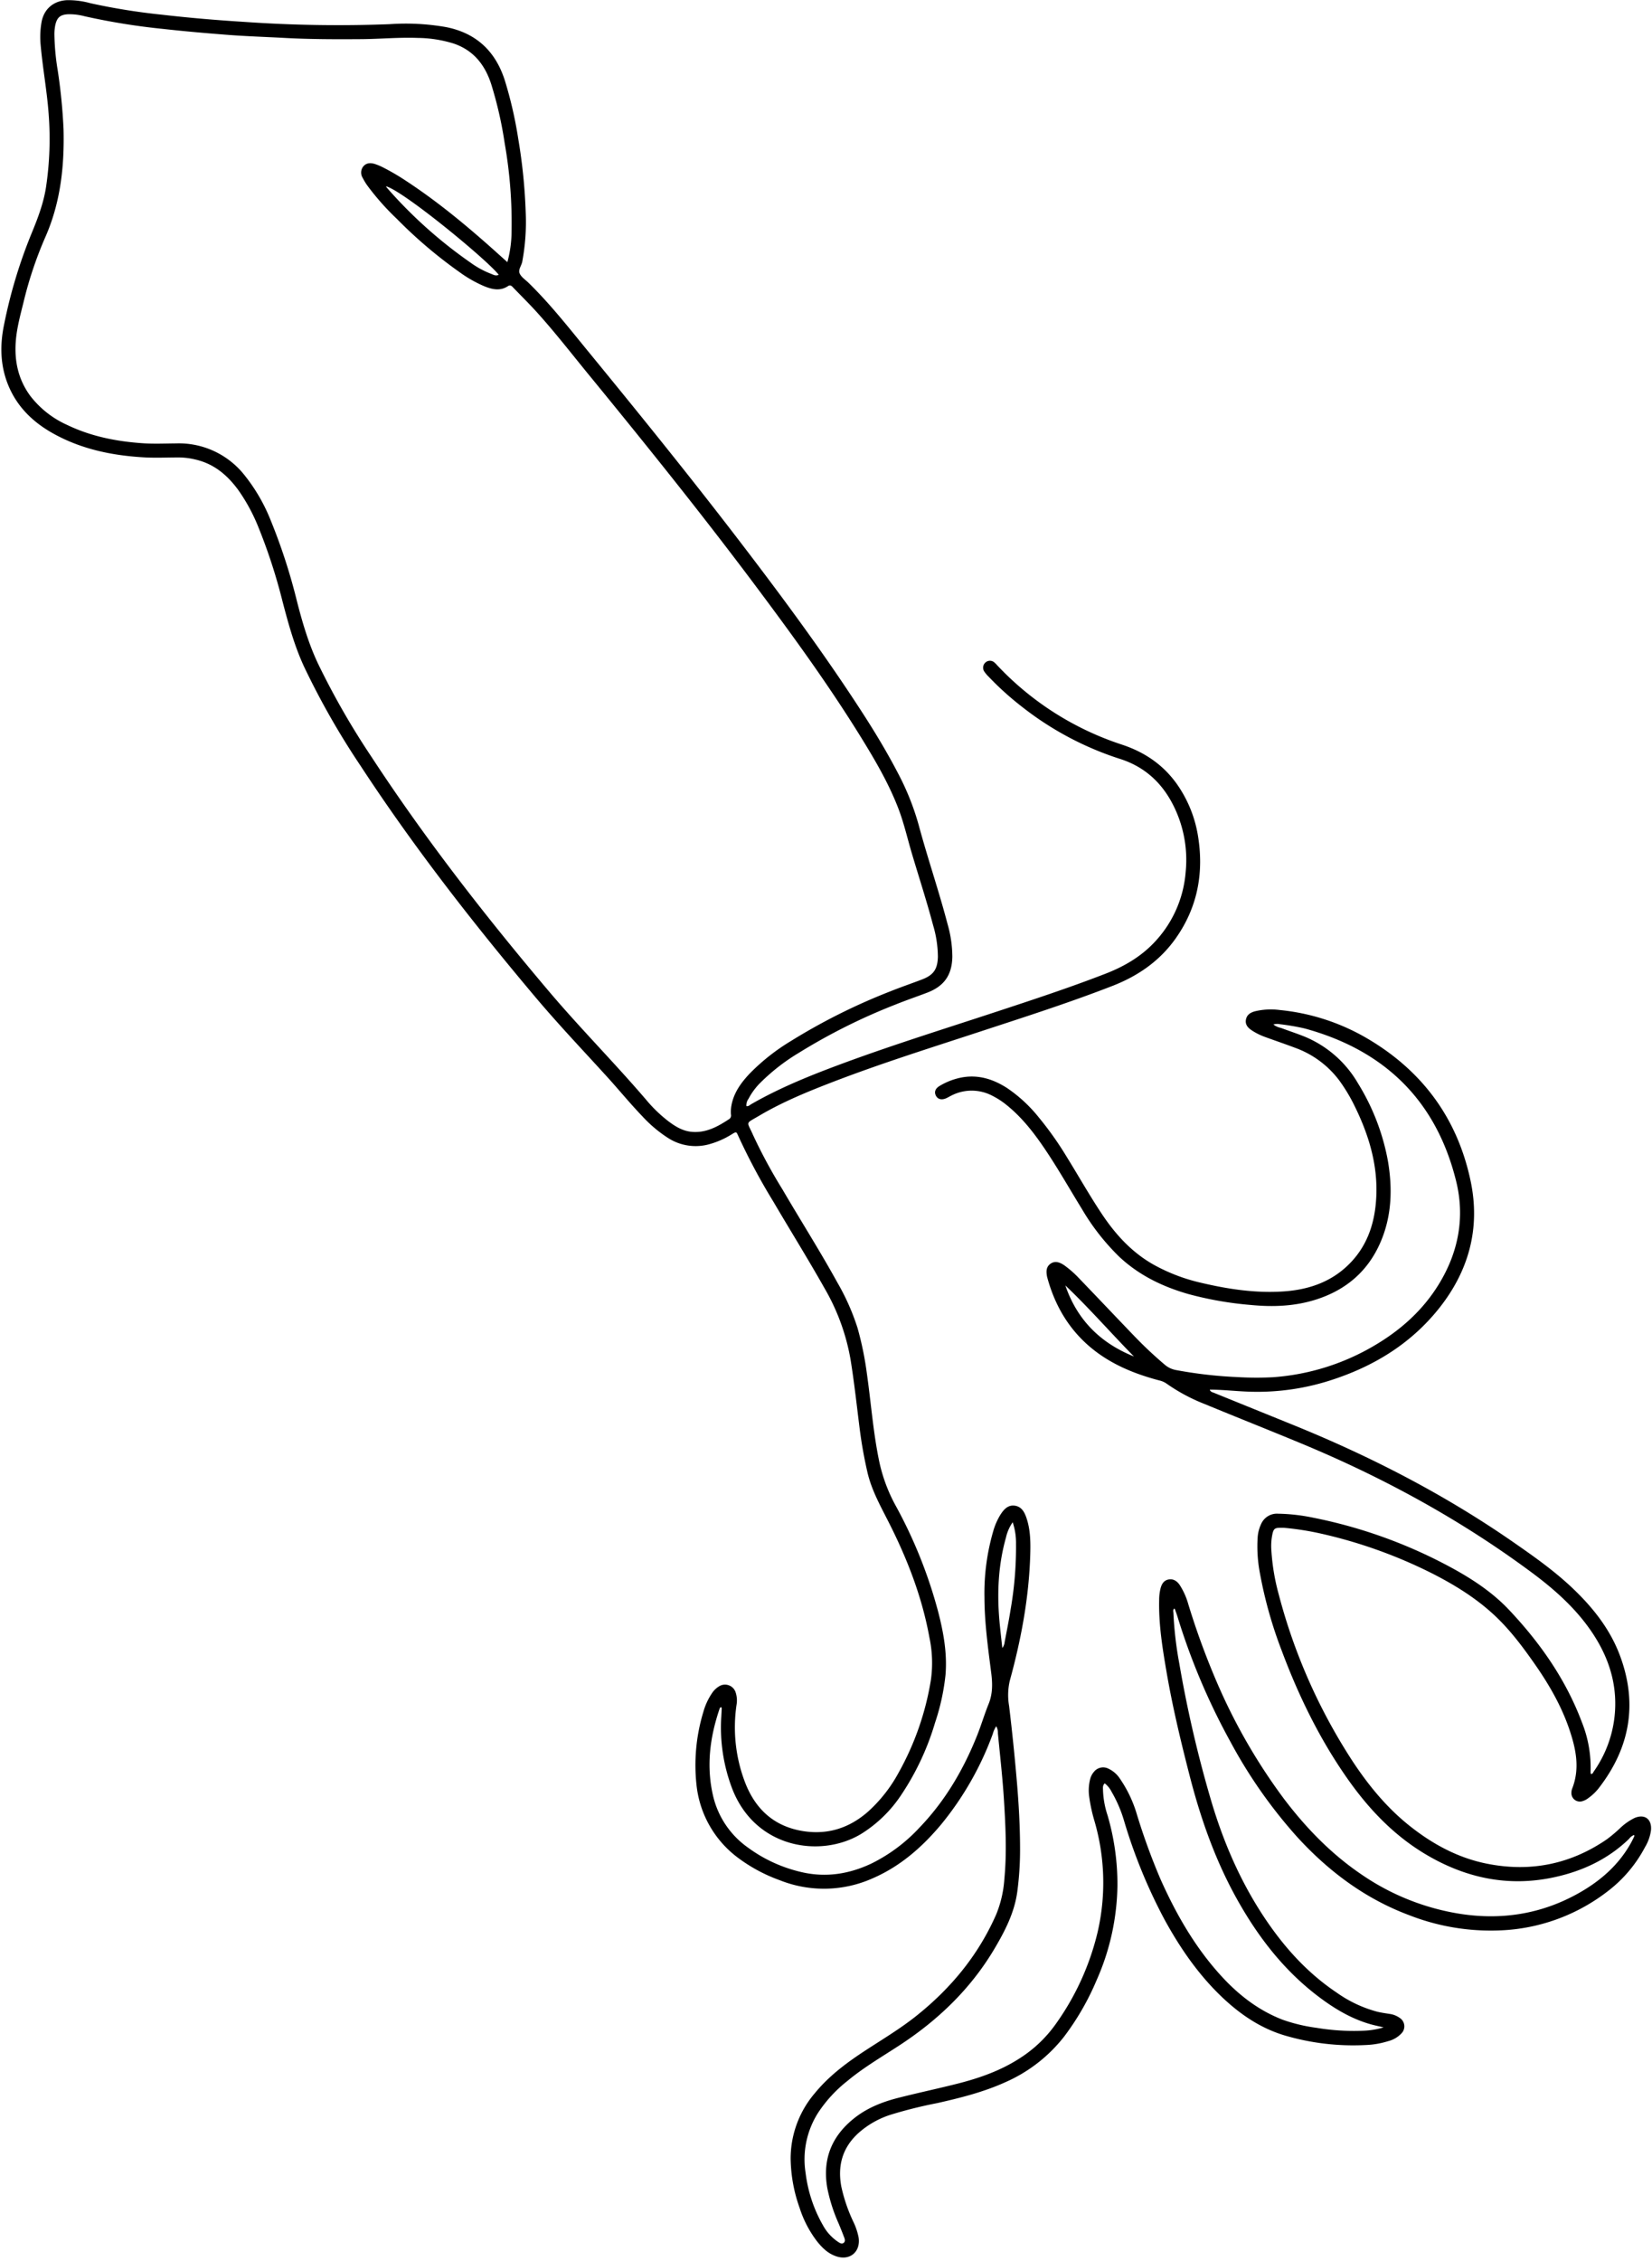 <?xml version="1.0" encoding="UTF-8"?><svg xmlns="http://www.w3.org/2000/svg" xmlns:xlink="http://www.w3.org/1999/xlink" height="827.4" preserveAspectRatio="xMidYMid meet" version="1.0" viewBox="-0.5 0.0 604.9 827.4" width="604.9" zoomAndPan="magnify"><g data-name="Layer 2"><g data-name="Layer 1" id="change1_1"><path d="M364.28,631.79a9.58,9.58,0,0,0-1.27,2.84,113.79,113.79,0,0,1-18.94,33.15c-6.91,8.24-14.85,15.21-24.82,19.57a43.69,43.69,0,0,1-34.26.78,58.49,58.49,0,0,1-15.91-8.69,38.22,38.22,0,0,1-14.54-26.1,66.82,66.82,0,0,1,2.5-26.78A23.27,23.27,0,0,1,260,620a8.46,8.46,0,0,1,2.66-2.73,4.09,4.09,0,0,1,6.23,2.21,9.44,9.44,0,0,1,.3,4.49,56.36,56.36,0,0,0,3.18,28.52c3.84,9.84,10.78,16.09,21.41,17.71,8.93,1.35,16.74-1.19,23.51-7.11a53.46,53.46,0,0,0,11.22-14.26,103.1,103.1,0,0,0,11.85-34,44.93,44.93,0,0,0-.54-15.51c-2.72-15-8.19-29-15.08-42.53-2.9-5.7-6-11.29-7.53-17.57a161.26,161.26,0,0,1-3.07-17.45c-1-8-1.88-16-3.17-24a78.36,78.36,0,0,0-9.51-26.2c-6.05-10.73-12.56-21.18-18.79-31.79a228,228,0,0,1-12.87-24.09c-.67-1.53-.72-1.53-2.18-.66a31.11,31.11,0,0,1-9,3.9,18.66,18.66,0,0,1-14.28-2.3,48,48,0,0,1-9.7-8.15c-4.66-4.85-8.89-10.08-13.41-15-8.62-9.46-17.43-18.74-25.68-28.53-22.84-27.11-44.6-55-64.05-84.71A285,285,0,0,1,110.84,244c-3.55-7.66-5.75-15.74-7.88-23.85a204.59,204.59,0,0,0-9.07-27.76,66.05,66.05,0,0,0-7.11-13c-4-5.47-8.87-9.61-15.62-11.18a26.67,26.67,0,0,0-6.16-.79c-4.08,0-8.17.19-12.23,0-11.68-.62-23-2.86-33.36-8.53-7.66-4.17-13.7-9.93-17-18.18C-.45,133.55-.54,126.17,1,118.76a181.74,181.74,0,0,1,10.1-33.44c2.26-5.47,4.36-11,5.26-16.88a119.39,119.39,0,0,0,.95-26.78c-.62-8.46-2.19-16.8-2.93-25.24a31.2,31.2,0,0,1,.34-8.36c.89-4.81,4.4-7.78,9.38-8a30.66,30.66,0,0,1,8.53,1.12A232,232,0,0,0,58.81,5.38c10,1.16,20,2,30.08,2.63a494.73,494.73,0,0,0,53.22.84,85.12,85.12,0,0,1,20.78,1.08C174,12.14,181,18.87,184.37,29.5a150.08,150.08,0,0,1,4.88,21.23A201.5,201.5,0,0,1,192,77.91a79,79,0,0,1-1.28,17.9c-.29,1.47-1.57,2.94-.93,4.3s2,2.21,3.11,3.27c8,7.79,14.85,16.54,21.89,25.13,19.11,23.32,38.08,46.75,56.39,70.7,15.5,20.26,30.65,40.78,44.48,62.23,4.51,7,8.78,14.11,12.62,21.49a95,95,0,0,1,7.63,19.1c3.26,12.1,7.36,24,10.53,36.1a43.88,43.88,0,0,1,1.77,12.06c-.14,6.69-3,10.75-9.22,13.12-3.8,1.45-7.66,2.76-11.43,4.28A217.33,217.33,0,0,0,292,385.33a73.52,73.52,0,0,0-14,10.86,24.11,24.11,0,0,0-4.42,5.95,4,4,0,0,0-.78,2.68c.78.16,1.22-.38,1.73-.68,11.05-6.36,22.86-11,34.78-15.39,18-6.6,36.26-12.29,54.44-18.27,13.49-4.44,27-8.87,40.25-14,6.88-2.63,13.13-6.22,18.22-11.63a42.14,42.14,0,0,0,11.43-25.79,44.34,44.34,0,0,0-4.25-23.76c-4.18-8.59-10.6-14.64-19.86-17.57a114.7,114.7,0,0,1-36-19.19,108.94,108.94,0,0,1-12.09-10.93,12.14,12.14,0,0,1-1.54-1.83,2.54,2.54,0,0,1,.39-3.28,2.45,2.45,0,0,1,3.28-.07,8.84,8.84,0,0,1,1,1,109.13,109.13,0,0,0,45.62,29.06c9,2.95,16.22,8.09,21.33,16.1a45.65,45.65,0,0,1,6.55,16.88c2.35,13.76,0,26.59-8.16,38.08-5.83,8.2-13.77,13.66-23.08,17.28-15.92,6.19-32.19,11.39-48.41,16.71-17.89,5.87-35.86,11.5-53.45,18.24-9.4,3.61-18.72,7.39-27.42,12.52-5.38,3.18-4.59,1.89-2.33,7.09A190.07,190.07,0,0,0,286,435.3c6.65,11.39,13.74,22.52,20.1,34.07A84.16,84.16,0,0,1,313.49,486a118.44,118.44,0,0,1,3.45,16.89c1.47,10.28,2.23,20.66,4.27,30.86a59.36,59.36,0,0,0,6,16.85A172.78,172.78,0,0,1,343.05,590c1.95,7.54,3.31,15.17,2.66,23a81.48,81.48,0,0,1-3.84,17.52,96.58,96.58,0,0,1-12.11,26,48,48,0,0,1-15.14,14.8c-14.73,8.74-38.5,5.21-47-16.64a62.75,62.75,0,0,1-4-26.57c.05-1,.11-1.92.15-2.88,0-.13-.1-.26-.17-.4-.5,0-.59.49-.71.83-3.51,10.42-4.82,21-2.23,31.85a32.08,32.08,0,0,0,12.66,18.65,53.22,53.22,0,0,0,19.91,9.07c8.82,2,17.29.63,25.41-3.22a60.26,60.26,0,0,0,17.42-13c9.47-9.81,16.23-21.33,21.25-33.92,1.51-3.78,2.66-7.7,4.19-11.47s1.44-7.55.93-11.5c-1.17-9.11-2.43-18.23-2.46-27.44a81.22,81.22,0,0,1,3.18-24.16,24.1,24.1,0,0,1,2.66-6.14c1.21-1.87,2.66-3.6,5.13-3.33s3.59,2.15,4.34,4.3c1.54,4.39,1.59,9,1.46,13.51-.45,15.74-3.33,31.12-7.49,46.26a23.11,23.11,0,0,0-.26,9.21q1.65,13.7,2.82,27.43c.73,8.45,1.21,16.91,1.2,25.38a116.87,116.87,0,0,1-1,15.07c-1,7.62-4.42,14.31-8.25,20.8-8.7,14.76-20.71,26.3-35,35.62-6.42,4.19-13.07,8.06-19,13a49.11,49.11,0,0,0-10.81,11.79,31.75,31.75,0,0,0-4.47,21.85,50.91,50.91,0,0,0,6.38,19.2,17.12,17.12,0,0,0,5.24,5.85c.7.45,1.55,1.21,2.38.49.67-.58.31-1.52,0-2.26-.59-1.57-1.22-3.12-1.86-4.67a61,61,0,0,1-4.22-13.2c-1.75-10.34,1.53-18.69,9.66-25.26,4.77-3.86,10.31-6.07,16.14-7.57,7.41-1.9,14.91-3.47,22.33-5.36,7.77-2,15.27-4.65,22.08-9a47.42,47.42,0,0,0,13.67-13,95.87,95.87,0,0,0,15.14-33.41,80.49,80.49,0,0,0-1.15-40.54,58.68,58.68,0,0,1-2-9.36,16.66,16.66,0,0,1,.33-5.72,6.55,6.55,0,0,1,1.47-3,4.29,4.29,0,0,1,5.21-1.19,10.27,10.27,0,0,1,4.3,3.72,45.68,45.68,0,0,1,6.23,13.16,235.35,235.35,0,0,0,8.62,23.61c5.87,13.15,13,25.5,22.86,36.09,6.18,6.62,13.25,12,21.78,15.32a61.74,61.74,0,0,0,12.53,3,83.31,83.31,0,0,0,17.21,1.05,29,29,0,0,0,7.31-1.22c-1.73-.41-3-.67-4.24-1-7.44-2-13.93-5.93-20-10.57-12.61-9.64-22-21.95-29.65-35.73-7.8-14.07-13.08-29.11-17.08-44.63-3.25-12.62-6.29-25.27-8.5-38.11-1.5-8.75-2.92-17.51-2.71-26.43a17.46,17.46,0,0,1,.53-4.27c.42-1.54,1.17-2.84,2.89-3.18s3.09.55,4.06,1.95a25.55,25.55,0,0,1,3.16,7,275.16,275.16,0,0,0,10.54,28.78,210.19,210.19,0,0,0,24.48,42.49c8.06,10.65,17.27,20.16,28.37,27.7a87.92,87.92,0,0,0,36.18,14.45c15.14,2.34,29.6.1,43.1-7.4,7.89-4.39,14.57-10.09,19.13-18,.51-.9,1-1.84,1.43-2.76.1-.2.24-.43,0-.69A4,4,0,0,0,596,673c-7.82,7.57-17.29,11.93-27.81,14.14-16.42,3.45-31.72.25-46.07-8.13-12-7-21.3-16.75-29.21-28-10.27-14.62-18-30.52-24.22-47.22a157.85,157.85,0,0,1-8-28.81,51.76,51.76,0,0,1-.69-12.18,13.58,13.58,0,0,1,1.3-5.08,6.31,6.31,0,0,1,6.19-3.72,68.39,68.39,0,0,1,12.6,1.41,179.14,179.14,0,0,1,46.89,16.25c9.21,4.72,18.08,10.08,25.21,17.68,11.3,12,20.69,25.4,26.54,41a44.32,44.32,0,0,1,3.17,18.29,2.43,2.43,0,0,0,.13.64c.65,0,.8-.49,1-.85a43.08,43.08,0,0,0,7.83-27.61c-.56-8.83-3.84-16.74-8.84-24C576.3,588.54,569,582,561,576c-26.22-19.55-54.69-35.1-84.84-47.63-11.79-4.9-23.66-9.59-35.46-14.47a66.17,66.17,0,0,1-14.12-7.56,7.56,7.56,0,0,0-2.62-1.12c-8.23-2.18-16.08-5.25-23-10.41-9.28-6.94-15-16.23-18-27.3a2.1,2.1,0,0,1-.06-.24c-.34-1.8-.42-3.59,1.28-4.77s3.49-.47,5.08.63a38.23,38.23,0,0,1,5.55,4.93c6.75,7,13.47,14.12,20.24,21.15q5.16,5.35,10.84,10.17a8.68,8.68,0,0,0,4.24,2.05A159.79,159.79,0,0,0,452.51,504a118.26,118.26,0,0,0,13.18.05,84.87,84.87,0,0,0,37.55-11.88c9.41-5.61,17.36-12.78,23.13-22.2,7.19-11.74,9.59-24.48,6.29-37.77-7.32-29.51-26.27-47.83-55.43-55.79a83.66,83.66,0,0,0-9-1.55,5.21,5.21,0,0,0-2.47.09,6.81,6.81,0,0,0,2.8,1.27c2.83,1.07,5.73,2,8.53,3.13a40.43,40.43,0,0,1,19.69,17.2A82,82,0,0,1,507.72,425c1.7,10.11,1.4,20.08-2.74,29.66-4.52,10.45-12.4,17.27-23.13,20.81-8,2.63-16.14,2.94-24.41,2.13a127.2,127.2,0,0,1-22.84-4c-9.42-2.7-18.05-6.87-25.27-13.64a83,83,0,0,1-13.7-17.52c-4.44-7.21-8.62-14.59-13.35-21.63-4.07-6.05-8.5-11.81-14.25-16.42a28.51,28.51,0,0,0-5-3.26,16.25,16.25,0,0,0-15-.25c-.65.31-1.27.69-1.92,1-1.76.83-3.22.49-3.92-.88s-.2-2.64,1.41-3.59a24.93,24.93,0,0,1,7.31-2.92c6.33-1.4,12,.3,17.31,3.7a52.63,52.63,0,0,1,11.59,10.7,122.17,122.17,0,0,1,10.38,14.67c4.25,6.87,8.22,13.9,12.69,20.62,5,7.54,11,14.14,19,18.66a66,66,0,0,0,17.38,6.64c9.84,2.32,19.79,3.83,29.91,3.19,9.7-.6,18.47-3.64,25.27-11,5.3-5.74,7.9-12.69,8.74-20.34,1.41-12.84-1.9-24.72-7.47-36.12a61.56,61.56,0,0,0-5.89-9.87,35.09,35.09,0,0,0-16.19-11.89c-3.59-1.35-7.21-2.59-10.81-3.89a23.54,23.54,0,0,1-4.93-2.43c-1.4-.93-2.51-2.08-2.18-3.94s1.75-2.64,3.33-3.07a25,25,0,0,1,9.07-.46,78.27,78.27,0,0,1,32.08,10.44c20.19,11.87,33,29.3,37.8,52.17,3.64,17.29-.69,33-11.72,46.76-10.43,13-24.11,21.24-39.85,26.24a87.54,87.54,0,0,1-31.19,4c-4.21-.21-8.42-.66-12.74-.68.26.87.95.94,1.49,1.16l29.28,11.87c28.21,11.46,55.14,25.33,80.2,42.69,7.43,5.15,14.82,10.35,21.43,16.55,7.78,7.31,14.35,15.52,18,25.68,6.29,17.37,3.3,33.3-7.92,47.82a18.41,18.41,0,0,1-4,3.81,6.19,6.19,0,0,1-2.36,1.12A3.09,3.09,0,0,1,574.9,656a4.26,4.26,0,0,1,.28-1.41c2.84-7.24,1.42-14.31-.93-21.32-2.94-8.79-7.53-16.74-12.82-24.3-4.4-6.29-9-12.44-14.64-17.72C540,584.9,532.21,580.1,524,575.91a176.69,176.69,0,0,0-41.37-14.75,104.07,104.07,0,0,0-13-2c-.48,0-1,0-1.44,0-1.76,0-2.3.35-2.71,2a21.07,21.07,0,0,0-.46,6.19,79.35,79.35,0,0,0,2.73,16.29,208,208,0,0,0,26.83,60.67c5.86,8.93,12.57,17.16,21,23.88s17.83,11.84,28.57,13.94c15.83,3.11,30.47.15,43.77-9a53.26,53.26,0,0,0,4.75-4,21.3,21.3,0,0,1,5.26-3.73c3.72-1.63,6.42.31,6.11,4.35a16,16,0,0,1-2.2,6.29,49,49,0,0,1-13.69,16.17,68.77,68.77,0,0,1-36.35,14.11,82,82,0,0,1-36.2-5.34c-16.25-6.06-29.67-16.12-41.27-28.83A178.83,178.83,0,0,1,450,637.4,240.87,240.87,0,0,1,430.75,592c-.3-1-.67-2-1-2.95a.31.31,0,0,0-.41-.25c-.42.52-.18,1.16-.17,1.74a134,134,0,0,0,2.15,18.32,441.13,441.13,0,0,0,11.38,49.23c4.73,16.28,11.43,31.7,21.12,45.71,6.89,9.95,15,18.7,25.12,25.47a46,46,0,0,0,14.87,7c1.47.36,3,.56,4.47.8a8.22,8.22,0,0,1,3.75,1.47,3.67,3.67,0,0,1,.64,5.65,10,10,0,0,1-4.9,2.86,31.29,31.29,0,0,1-8.24,1.41,88.57,88.57,0,0,1-29.15-3.37C460.89,742.37,453,736.85,446,730c-8.23-8.08-14.65-17.5-20.16-27.58a193.67,193.67,0,0,1-14.77-36.09,47.73,47.73,0,0,0-4.54-10.54,9.1,9.1,0,0,0-2.52-3.1c-.87.81-.62,1.75-.63,2.59a32.91,32.91,0,0,0,1.68,9.16,89.71,89.71,0,0,1,3.6,25.54,88,88,0,0,1-7.58,34.65,96.17,96.17,0,0,1-11.92,20.72,55.69,55.69,0,0,1-21.57,16.73c-8,3.62-16.4,5.71-24.89,7.63A164.53,164.53,0,0,0,325.52,774a32.62,32.62,0,0,0-11.75,6.73c-5.86,5.36-7.64,12-6.2,19.6A59.77,59.77,0,0,0,311.89,813a23.61,23.61,0,0,1,2,5.89c.79,5.19-3.13,8.57-8.1,6.93-3.08-1-5.31-3.19-7.25-5.68a40.2,40.2,0,0,1-6.25-12.07A55.61,55.61,0,0,1,289,790a36.9,36.9,0,0,1,8.93-24c5.4-6.57,12.18-11.5,19.25-16.07,6-3.9,12.2-7.63,17.84-12.13,12.65-10.08,22.69-22.21,29.24-37.11a41.49,41.49,0,0,0,3-13c.92-9.59.45-19.18-.14-28.76-.5-8.22-1.45-16.4-2.23-24.6A4.7,4.7,0,0,0,364.28,631.79Zm-179-535.85a43.57,43.57,0,0,0,1.54-11.42,168,168,0,0,0-2.51-32,144.08,144.08,0,0,0-4.94-21.7c-2.29-7.1-6.5-12.42-13.75-14.88a45.89,45.89,0,0,0-13.21-2.06c-6.89-.26-13.75.4-20.62.45-9.44.07-18.87.06-28.3-.46-6.86-.37-13.74-.58-20.59-1.11-7.89-.61-15.76-1.29-23.63-2.17A243.49,243.49,0,0,1,30.44,5.94a21.57,21.57,0,0,0-5.93-.73c-2.92.13-4.13,1.14-4.77,4a16.93,16.93,0,0,0-.32,3.33,87.31,87.31,0,0,0,1.2,13.12,205.16,205.16,0,0,1,2.15,21.7C23.1,61,21.64,74.35,16,87a142.79,142.79,0,0,0-7.94,23.84c-1.18,4.73-2.46,9.44-2.8,14.33-.5,7.18,1,13.83,5.31,19.7A35.19,35.19,0,0,0,24,155.48c8.75,4.23,18.11,6.08,27.74,6.74,4.07.28,8.15.09,12.23.06a30.64,30.64,0,0,1,24.68,11.16,64.7,64.7,0,0,1,10,17.08,211.46,211.46,0,0,1,9.54,29.37c2,7.81,4.25,15.55,7.71,22.89a282.57,282.57,0,0,0,19.4,33.89c19.72,30.15,41.82,58.52,65.07,86,11.57,13.68,24.23,26.38,35.86,40a50.8,50.8,0,0,0,8.13,7.79c2.51,1.87,5.14,3.48,8.4,3.78,5.3.48,9.58-1.93,13.76-4.68a1.6,1.6,0,0,0,.63-1.68,12.88,12.88,0,0,1,.14-3.1c.82-4.8,3.54-8.5,6.76-11.91a76.1,76.1,0,0,1,15-11.83,222.3,222.3,0,0,1,36.59-18.27c3.78-1.51,7.63-2.83,11.43-4.28,4.26-1.62,5.73-3.76,5.85-8.32a41.23,41.23,0,0,0-1.76-11.57c-2.33-8.8-5.16-17.46-7.75-26.18-1.71-5.74-3-11.6-5.22-17.18-3.44-8.74-8.14-16.82-13.05-24.79-11.33-18.39-23.95-35.9-36.86-53.2-20-26.86-41-53-62.21-78.91-6.59-8-12.95-16.27-19.93-24-2.78-3.08-5.75-6-8.64-9-.55-.57-1.06-1.25-2-.62-2.79,1.85-5.65,1.24-8.48.12a45.68,45.68,0,0,1-9.16-5.17,169.49,169.49,0,0,1-23-19.52A94.14,94.14,0,0,1,134.07,68a20.77,20.77,0,0,1-1.74-2.86,3.61,3.61,0,0,1,.23-4.27c1.15-1.33,2.69-1.31,4.21-.85a21.85,21.85,0,0,1,3.08,1.3,83.44,83.44,0,0,1,8.27,4.84c11.33,7.42,21.73,16,31.83,25ZM370.31,557.13a15.63,15.63,0,0,0-2.46,5.59c-3,10.62-3.34,21.42-2.22,32.33.27,2.63.57,5.26.88,8.12a4.33,4.33,0,0,0,.86-2.23c.73-3.93,1.55-7.84,2.16-11.78a133.35,133.35,0,0,0,2-24.1A24,24,0,0,0,370.31,557.13ZM182.12,100.56c-4.54-5.71-34.82-30.6-41.25-32.38a2,2,0,0,0,.2.42,168.15,168.15,0,0,0,30.79,27.57,32.42,32.42,0,0,0,7.33,4C180.09,100.5,181,101.14,182.12,100.56Zm232.59,395.9c-8.45-8.58-16.37-17.7-25.12-26C393.88,483,402.4,491.54,414.71,496.46Z"/></g></g></svg>